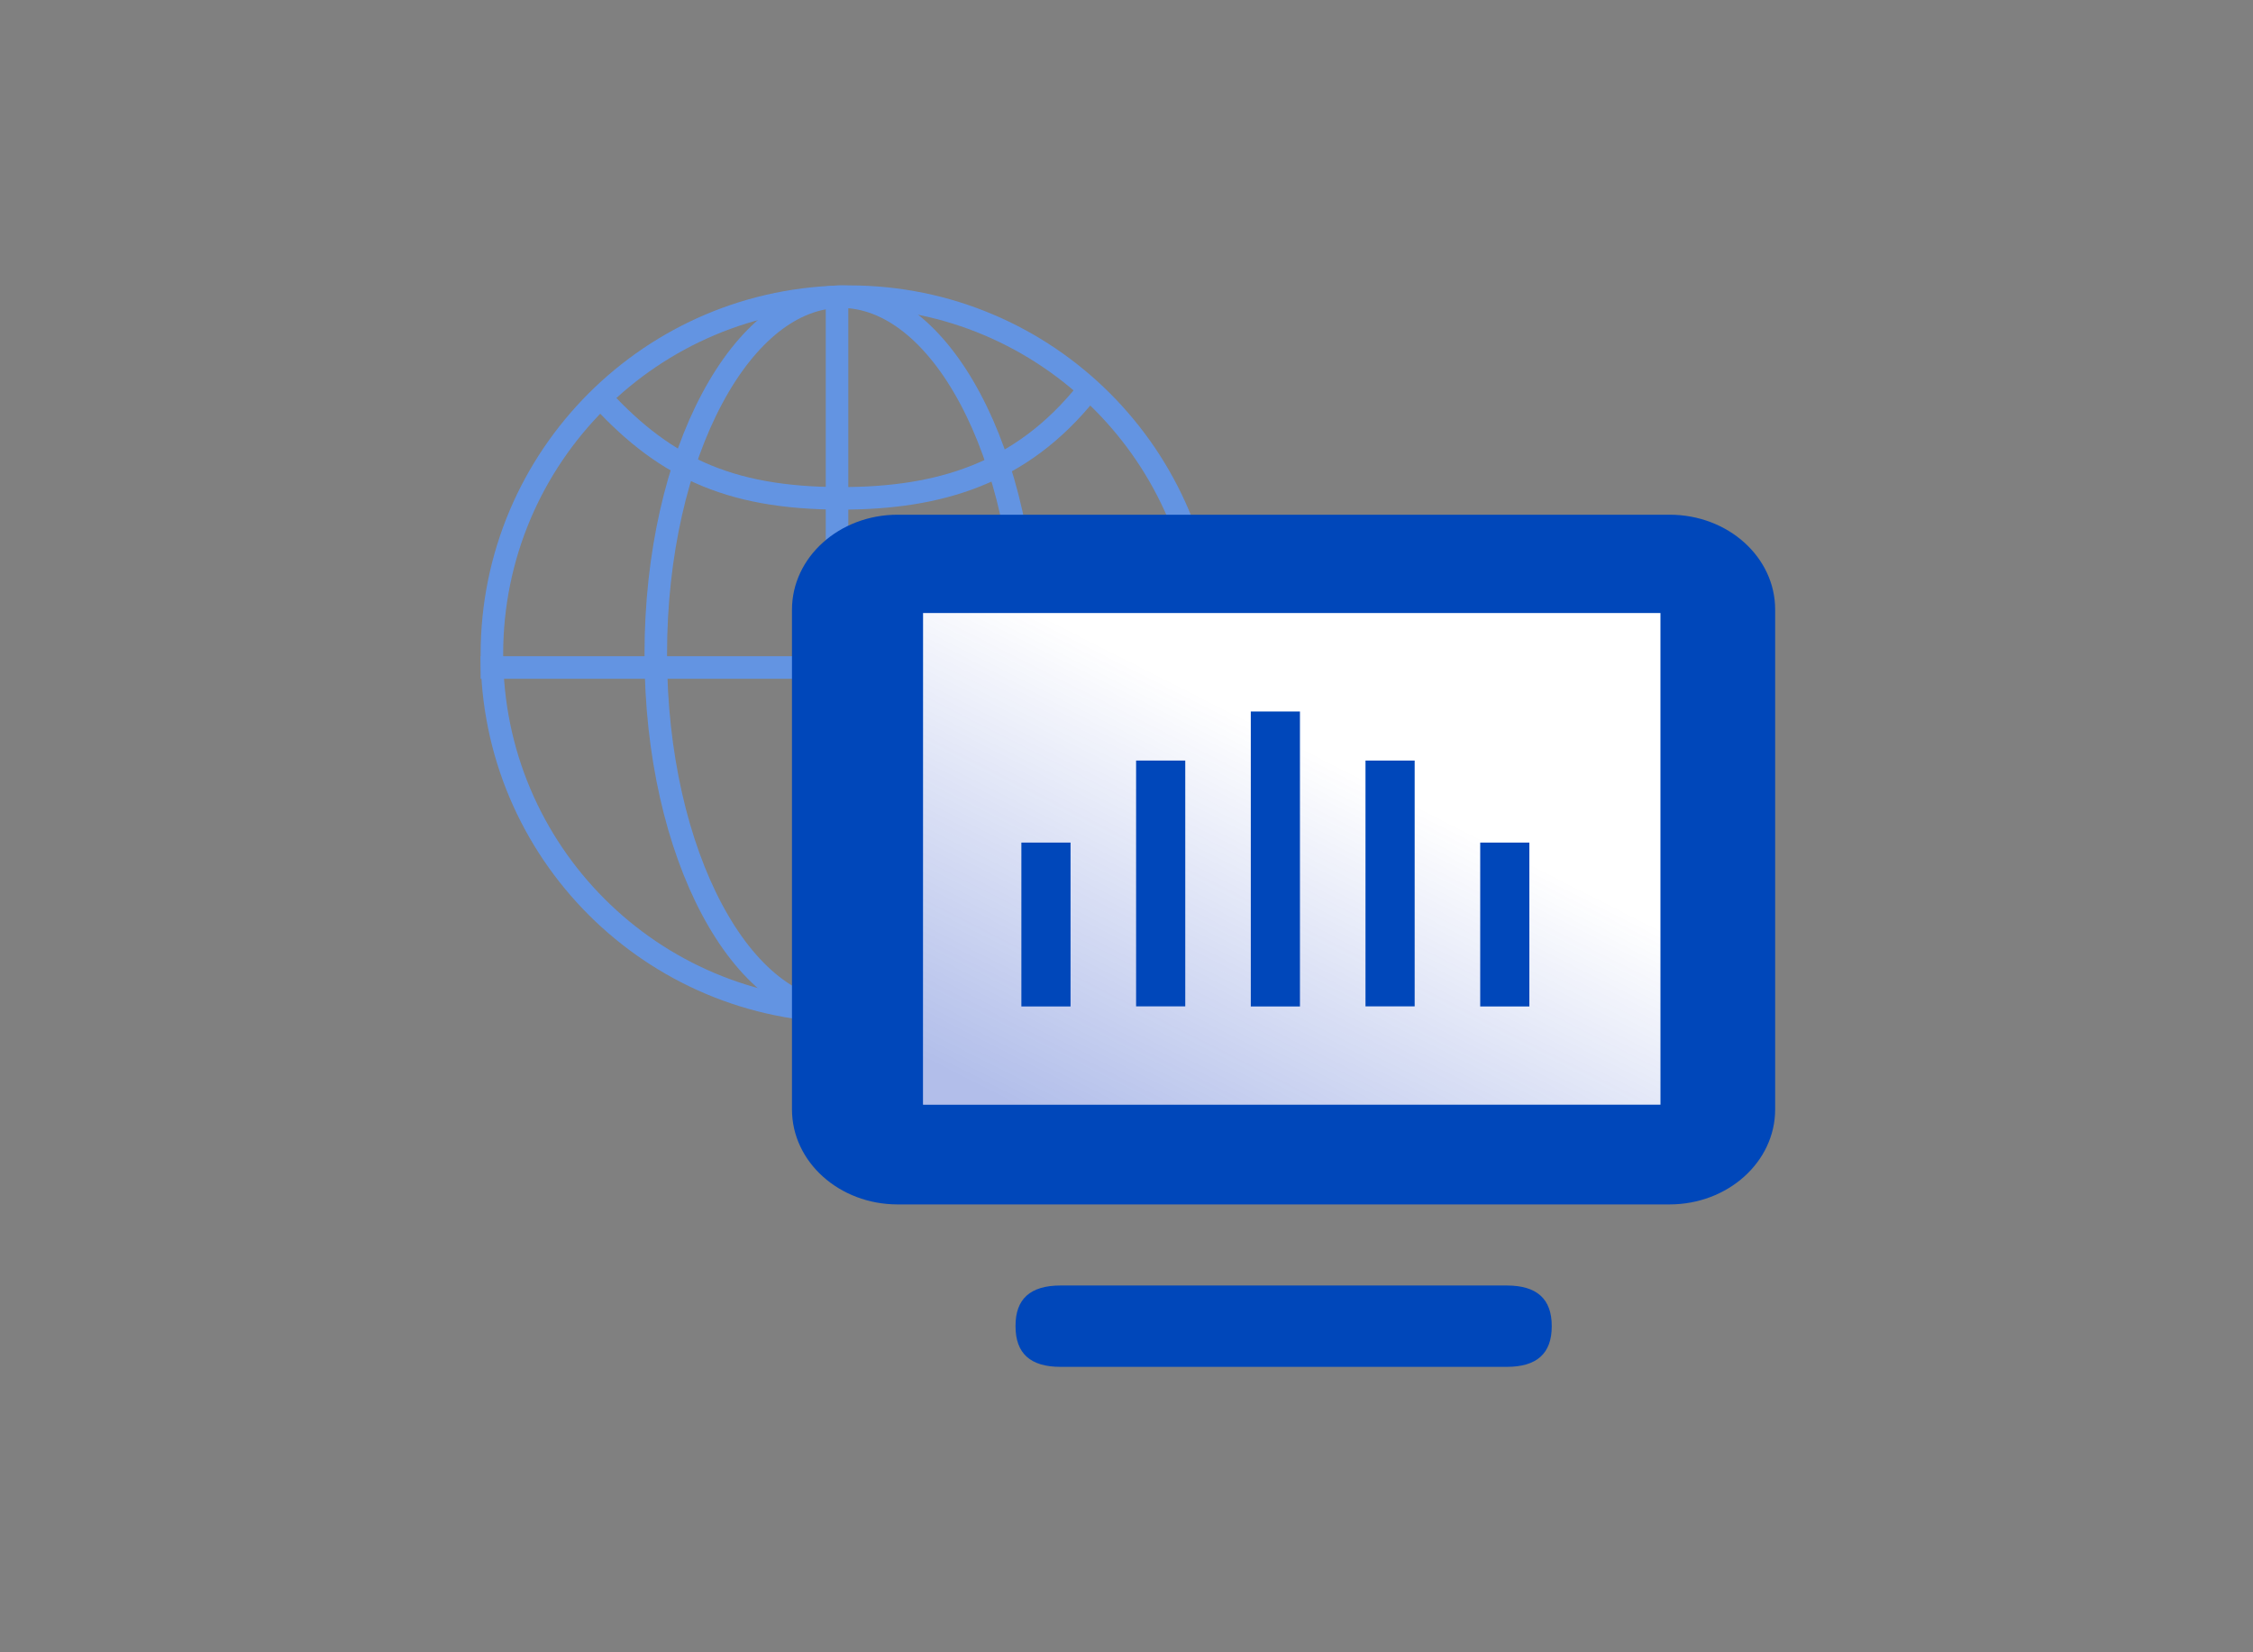 <svg width="150" height="110" viewBox="0 0 150 110" fill="none" xmlns="http://www.w3.org/2000/svg">
<rect x="0" y="0" width="150" height="110" fill="#808080" stroke="none"/>
<path d="M68.343 43.547C68.343 50.227 66.897 56.237 64.597 60.551C62.279 64.896 59.205 67.343 56.002 67.343C52.798 67.343 49.724 64.896 47.406 60.551C45.106 56.237 43.66 50.227 43.66 43.547C43.66 36.866 45.106 30.856 47.406 26.543C49.724 22.197 52.798 19.75 56.002 19.75C59.205 19.75 62.279 22.197 64.597 26.543C66.897 30.856 68.343 36.866 68.343 43.547Z" stroke="#6394E2" stroke-width="1.5"/>
<path d="M72.365 26.086C68.002 31.541 62.547 33.177 56.001 33.177C48.364 33.177 44.001 30.995 39.637 26.086" stroke="#6394E2" stroke-width="1.5"/>
<path d="M55.728 20.094L55.728 67.005" stroke="#6394E2" stroke-width="1.5"/>
<line x1="32" y1="44.438" x2="80.002" y2="44.438" stroke="#6394E2" stroke-width="1.5"/>
<path d="M80.343 43.547C80.343 56.689 69.689 67.343 56.547 67.343C43.404 67.343 32.75 56.689 32.75 43.547C32.75 30.404 43.404 19.75 56.547 19.75C69.689 19.75 80.343 30.404 80.343 43.547Z" stroke="#6394E2" stroke-width="1.5"/>
<path d="M70.598 85.581H100.324C102.321 85.581 103.311 86.475 103.311 88.272V88.305C103.311 90.101 102.321 90.996 100.324 90.996H70.598C68.602 90.996 67.612 90.101 67.612 88.305V88.272C67.604 86.475 68.602 85.581 70.598 85.581ZM111.158 34.266H59.765C55.879 34.266 52.728 37.094 52.728 40.59V73.858C52.728 77.355 55.879 80.183 59.765 80.183H111.149C115.036 80.183 118.186 77.355 118.186 73.858V40.59C118.194 37.094 115.044 34.266 111.158 34.266ZM70.582 67.13C70.582 68.629 69.748 69.378 68.078 69.378H67.129C65.46 69.378 64.625 68.629 64.625 67.13V52.724C64.625 51.226 65.46 50.477 67.129 50.477H68.078C69.748 50.477 70.582 51.226 70.582 52.724V67.13ZM82.479 66.703C82.479 68.484 81.489 69.378 79.509 69.378C77.521 69.378 76.539 68.484 76.539 66.703V61.241C76.539 59.46 77.529 58.566 79.509 58.566C81.497 58.566 82.479 59.46 82.479 61.241V66.703ZM94.384 66.703C94.384 68.484 93.394 69.378 91.414 69.378C89.426 69.378 88.444 68.484 88.444 66.703V47.745C88.444 45.965 89.434 45.07 91.414 45.07C93.402 45.07 94.384 45.965 94.384 47.745V66.703ZM106.289 66.703C106.289 68.484 105.299 69.378 103.319 69.378C101.331 69.378 100.349 68.484 100.349 66.703V58.55C100.349 56.769 101.339 55.875 103.319 55.875C105.307 55.875 106.289 56.769 106.289 58.55V66.703Z" fill="#0047BA"/>
<rect x="61.456" y="40.812" width="49.093" height="32.729" fill="white"/>
<rect x="61.456" y="40.812" width="49.093" height="32.729" fill="url(#paint0_linear_1348_13347)" fill-opacity="0.3"/>
<rect x="68.001" y="56.094" width="3.273" height="10.91" fill="#0047BA"/>
<rect x="98.549" y="56.094" width="3.273" height="10.91" fill="#0047BA"/>
<rect x="75.639" y="50.633" width="3.273" height="16.364" fill="#0047BA"/>
<rect x="90.912" y="50.633" width="3.273" height="16.364" fill="#0047BA"/>
<rect x="83.275" y="47.367" width="3.273" height="19.637" fill="#0047BA"/>
<defs>
<linearGradient id="paint0_linear_1348_13347" x1="61.456" y1="75.474" x2="77.035" y2="44.774" gradientUnits="userSpaceOnUse">
<stop offset="0.134" stop-color="#0029BA"/>
<stop offset="1" stop-color="#0029BA" stop-opacity="0"/>
</linearGradient>
</defs>
</svg>
